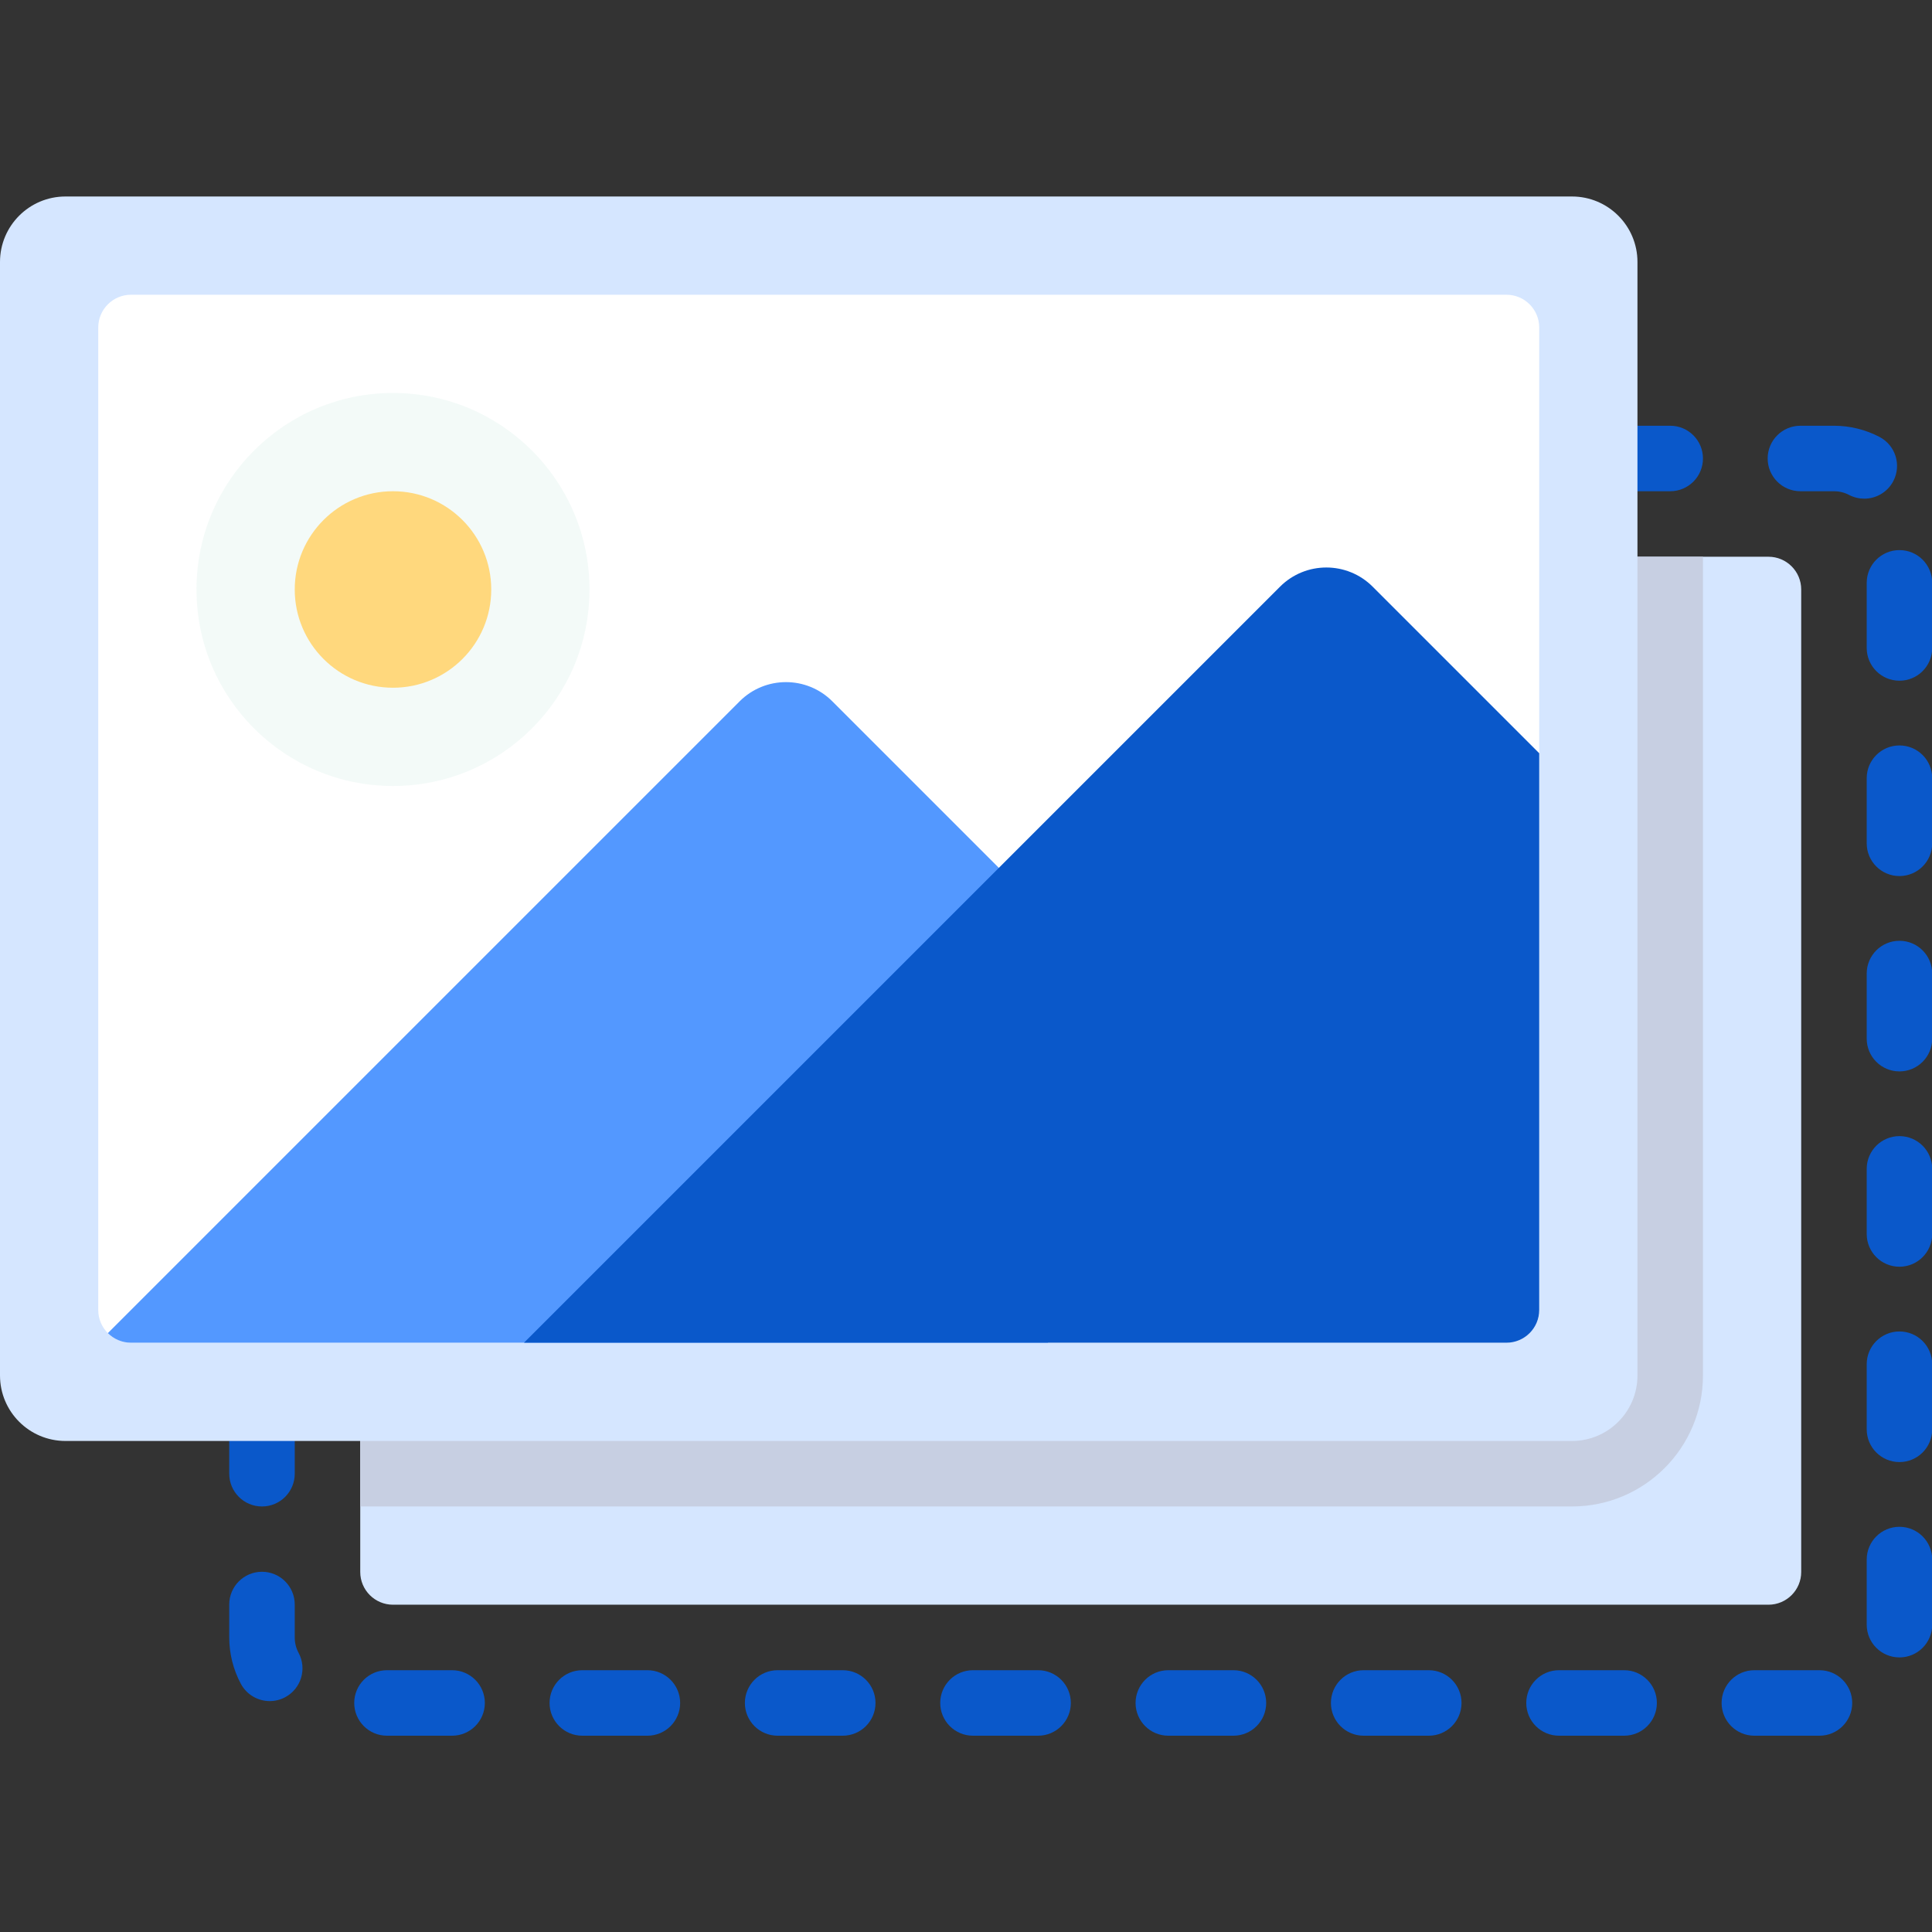 <?xml version="1.0" encoding="utf-8"?>
<svg viewBox="0 0 150 150" xmlns="http://www.w3.org/2000/svg">
  <rect x="0" y="0" width="150" height="150" fill="#333333" stroke="none"/>
  <g id="SVGRepo_iconCarrier" transform="matrix(0.293, 0, 0, 0.293, -0, -0)">
    <path style="fill: rgb(213, 230, 255);" d="M104.136,425.22H468.61c4.792,0,8.678-3.886,8.678-8.678V156.203c0-4.792-3.886-8.678-8.678-8.678 H104.136c-4.792,0-8.678,3.886-8.678,8.678v260.339C95.458,421.335,99.343,425.22,104.136,425.22z"/>
    <g>
      <path style="fill:#C7CFE2;" d="M104.136,147.525c-4.792,0-8.678,3.886-8.678,8.678v242.983h321.085 c19.171,0,34.712-15.541,34.712-34.712V147.525H104.136z"/>
      <path style="fill: rgb(10, 88, 202);" d="M442.576,130.169h-8.678c-4.797,0-8.678-3.886-8.678-8.678s3.881-8.678,8.678-8.678h8.678 c4.797,0,8.678,3.886,8.678,8.678S447.373,130.169,442.576,130.169z"/>
      <path style="fill: rgb(10, 88, 202);" d="M482.127,459.932h-17.254c-4.797,0-8.678-3.886-8.678-8.678c0-4.792,3.881-8.678,8.678-8.678h17.254 c4.797,0,8.678,3.886,8.678,8.678C490.805,456.047,486.924,459.932,482.127,459.932z M430.364,459.932H413.11 c-4.797,0-8.678-3.886-8.678-8.678c0-4.792,3.881-8.678,8.678-8.678h17.254c4.797,0,8.678,3.886,8.678,8.678 C439.042,456.047,435.161,459.932,430.364,459.932z M378.601,459.932h-17.254c-4.797,0-8.678-3.886-8.678-8.678 c0-4.792,3.881-8.678,8.678-8.678h17.254c4.797,0,8.678,3.886,8.678,8.678C387.279,456.047,383.398,459.932,378.601,459.932z M326.839,459.932h-17.254c-4.797,0-8.678-3.886-8.678-8.678c0-4.792,3.881-8.678,8.678-8.678h17.254 c4.797,0,8.678,3.886,8.678,8.678C335.517,456.047,331.636,459.932,326.839,459.932z M275.076,459.932h-17.254 c-4.797,0-8.678-3.886-8.678-8.678c0-4.792,3.881-8.678,8.678-8.678h17.254c4.797,0,8.678,3.886,8.678,8.678 C283.754,456.047,279.873,459.932,275.076,459.932z M223.313,459.932h-17.254c-4.797,0-8.678-3.886-8.678-8.678 c0-4.792,3.881-8.678,8.678-8.678h17.254c4.797,0,8.678,3.886,8.678,8.678C231.991,456.047,228.11,459.932,223.313,459.932z M171.55,459.932h-17.245c-4.797,0-8.678-3.886-8.678-8.678c0-4.792,3.881-8.678,8.678-8.678h17.245 c4.797,0,8.678,3.886,8.678,8.678C180.228,456.047,176.347,459.932,171.55,459.932z M119.797,459.932h-17.255 c-4.797,0-8.678-3.886-8.678-8.678c0-4.792,3.881-8.678,8.678-8.678h17.254c4.797,0,8.678,3.886,8.678,8.678 C128.474,456.047,124.593,459.932,119.797,459.932z M71.483,450.759c-3.101,0-6.093-1.661-7.662-4.581 c-2-3.737-3.068-7.975-3.076-12.254v-8.754c0-4.792,3.881-8.678,8.678-8.678c4.797,0,8.678,3.886,8.678,8.678v8.729 c0,1.445,0.347,2.826,1.025,4.085c2.263,4.225,0.669,9.483-3.55,11.746C74.271,450.428,72.865,450.759,71.483,450.759z M503.322,439.186c-4.797,0-8.678-3.886-8.678-8.678v-17.254c0-4.792,3.881-8.678,8.678-8.678c4.797,0,8.678,3.886,8.678,8.678 v17.254C512,435.301,508.119,439.186,503.322,439.186z M503.322,387.423c-4.797,0-8.678-3.886-8.678-8.678v-17.254 c0-4.792,3.881-8.678,8.678-8.678c4.797,0,8.678,3.886,8.678,8.678v17.254C512,383.538,508.119,387.423,503.322,387.423z M503.322,335.662c-4.797,0-8.678-3.886-8.678-8.678V309.73c0-4.792,3.881-8.678,8.678-8.678c4.797,0,8.678,3.886,8.678,8.678 v17.254C512,331.775,508.119,335.662,503.322,335.662z M503.322,283.903c-4.797,0-8.678-3.886-8.678-8.678v-17.254 c0-4.792,3.881-8.678,8.678-8.678c4.797,0,8.678,3.886,8.678,8.678v17.254C512,280.017,508.119,283.903,503.322,283.903z M503.322,232.14c-4.797,0-8.678-3.886-8.678-8.678v-17.254c0-4.792,3.881-8.678,8.678-8.678c4.797,0,8.678,3.886,8.678,8.678 v17.254C512,228.254,508.119,232.14,503.322,232.14z M503.322,180.377c-4.797,0-8.678-3.886-8.678-8.678v-17.254 c0-4.792,3.881-8.678,8.678-8.678c4.797,0,8.678,3.886,8.678,8.678v17.254C512,176.491,508.119,180.377,503.322,180.377z M493.991,132.139c-1.356,0-2.737-0.318-4.025-0.991c-1.237-0.648-2.575-0.978-3.999-0.978h-8.889 c-4.797,0-8.678-3.886-8.678-8.678s3.881-8.678,8.678-8.678h8.889c4.195,0,8.373,1.025,12.068,2.966 c4.246,2.225,5.881,7.471,3.652,11.716C500.136,130.449,497.118,132.139,493.991,132.139z"/>
      <path style="fill: rgb(10, 88, 202);" d="M69.424,399.186c-4.797,0-8.678-3.886-8.678-8.678v-8.678c0-4.792,3.881-8.678,8.678-8.678 s8.678,3.886,8.678,8.678v8.678C78.102,395.301,74.22,399.186,69.424,399.186z"/>
    </g>
    <path style="fill: rgb(213, 230, 255);" d="M416.542,381.831H17.356C7.77,381.831,0,374.06,0,364.475V69.424c0-9.586,7.77-17.356,17.356-17.356 h399.186c9.586,0,17.356,7.77,17.356,17.356v295.051C433.898,374.06,426.128,381.831,416.542,381.831z"/>
    <path style="fill: rgb(255, 255, 255);" d="M399.186,355.797H34.712c-4.792,0-8.678-3.886-8.678-8.678V86.78c0-4.792,3.886-8.678,8.678-8.678 h364.475c4.792,0,8.678,3.886,8.678,8.678v260.339C407.864,351.911,403.979,355.797,399.186,355.797z"/>
    <circle style="fill: rgba(221, 242, 237, 0.34);" cx="104.136" cy="156.203" r="52.068"/>
    <circle style="fill: rgb(255, 216, 125);" cx="104.136" cy="156.203" r="26.034"/>
    <path style="fill: rgb(83, 152, 255);" d="M220.544,185.832c-6.777-6.777-17.767-6.777-24.545,0L28.575,353.255 c1.571,1.57,3.74,2.542,6.136,2.542h242.983V242.983L220.544,185.832z"/>
    <path style="fill: rgb(10, 88, 202);" d="M407.864,347.119V199.593l-44.134-44.134c-6.777-6.777-17.767-6.777-24.545,0L138.847,355.797 h260.339C403.979,355.797,407.864,351.911,407.864,347.119z"/>
  </g>
</svg>